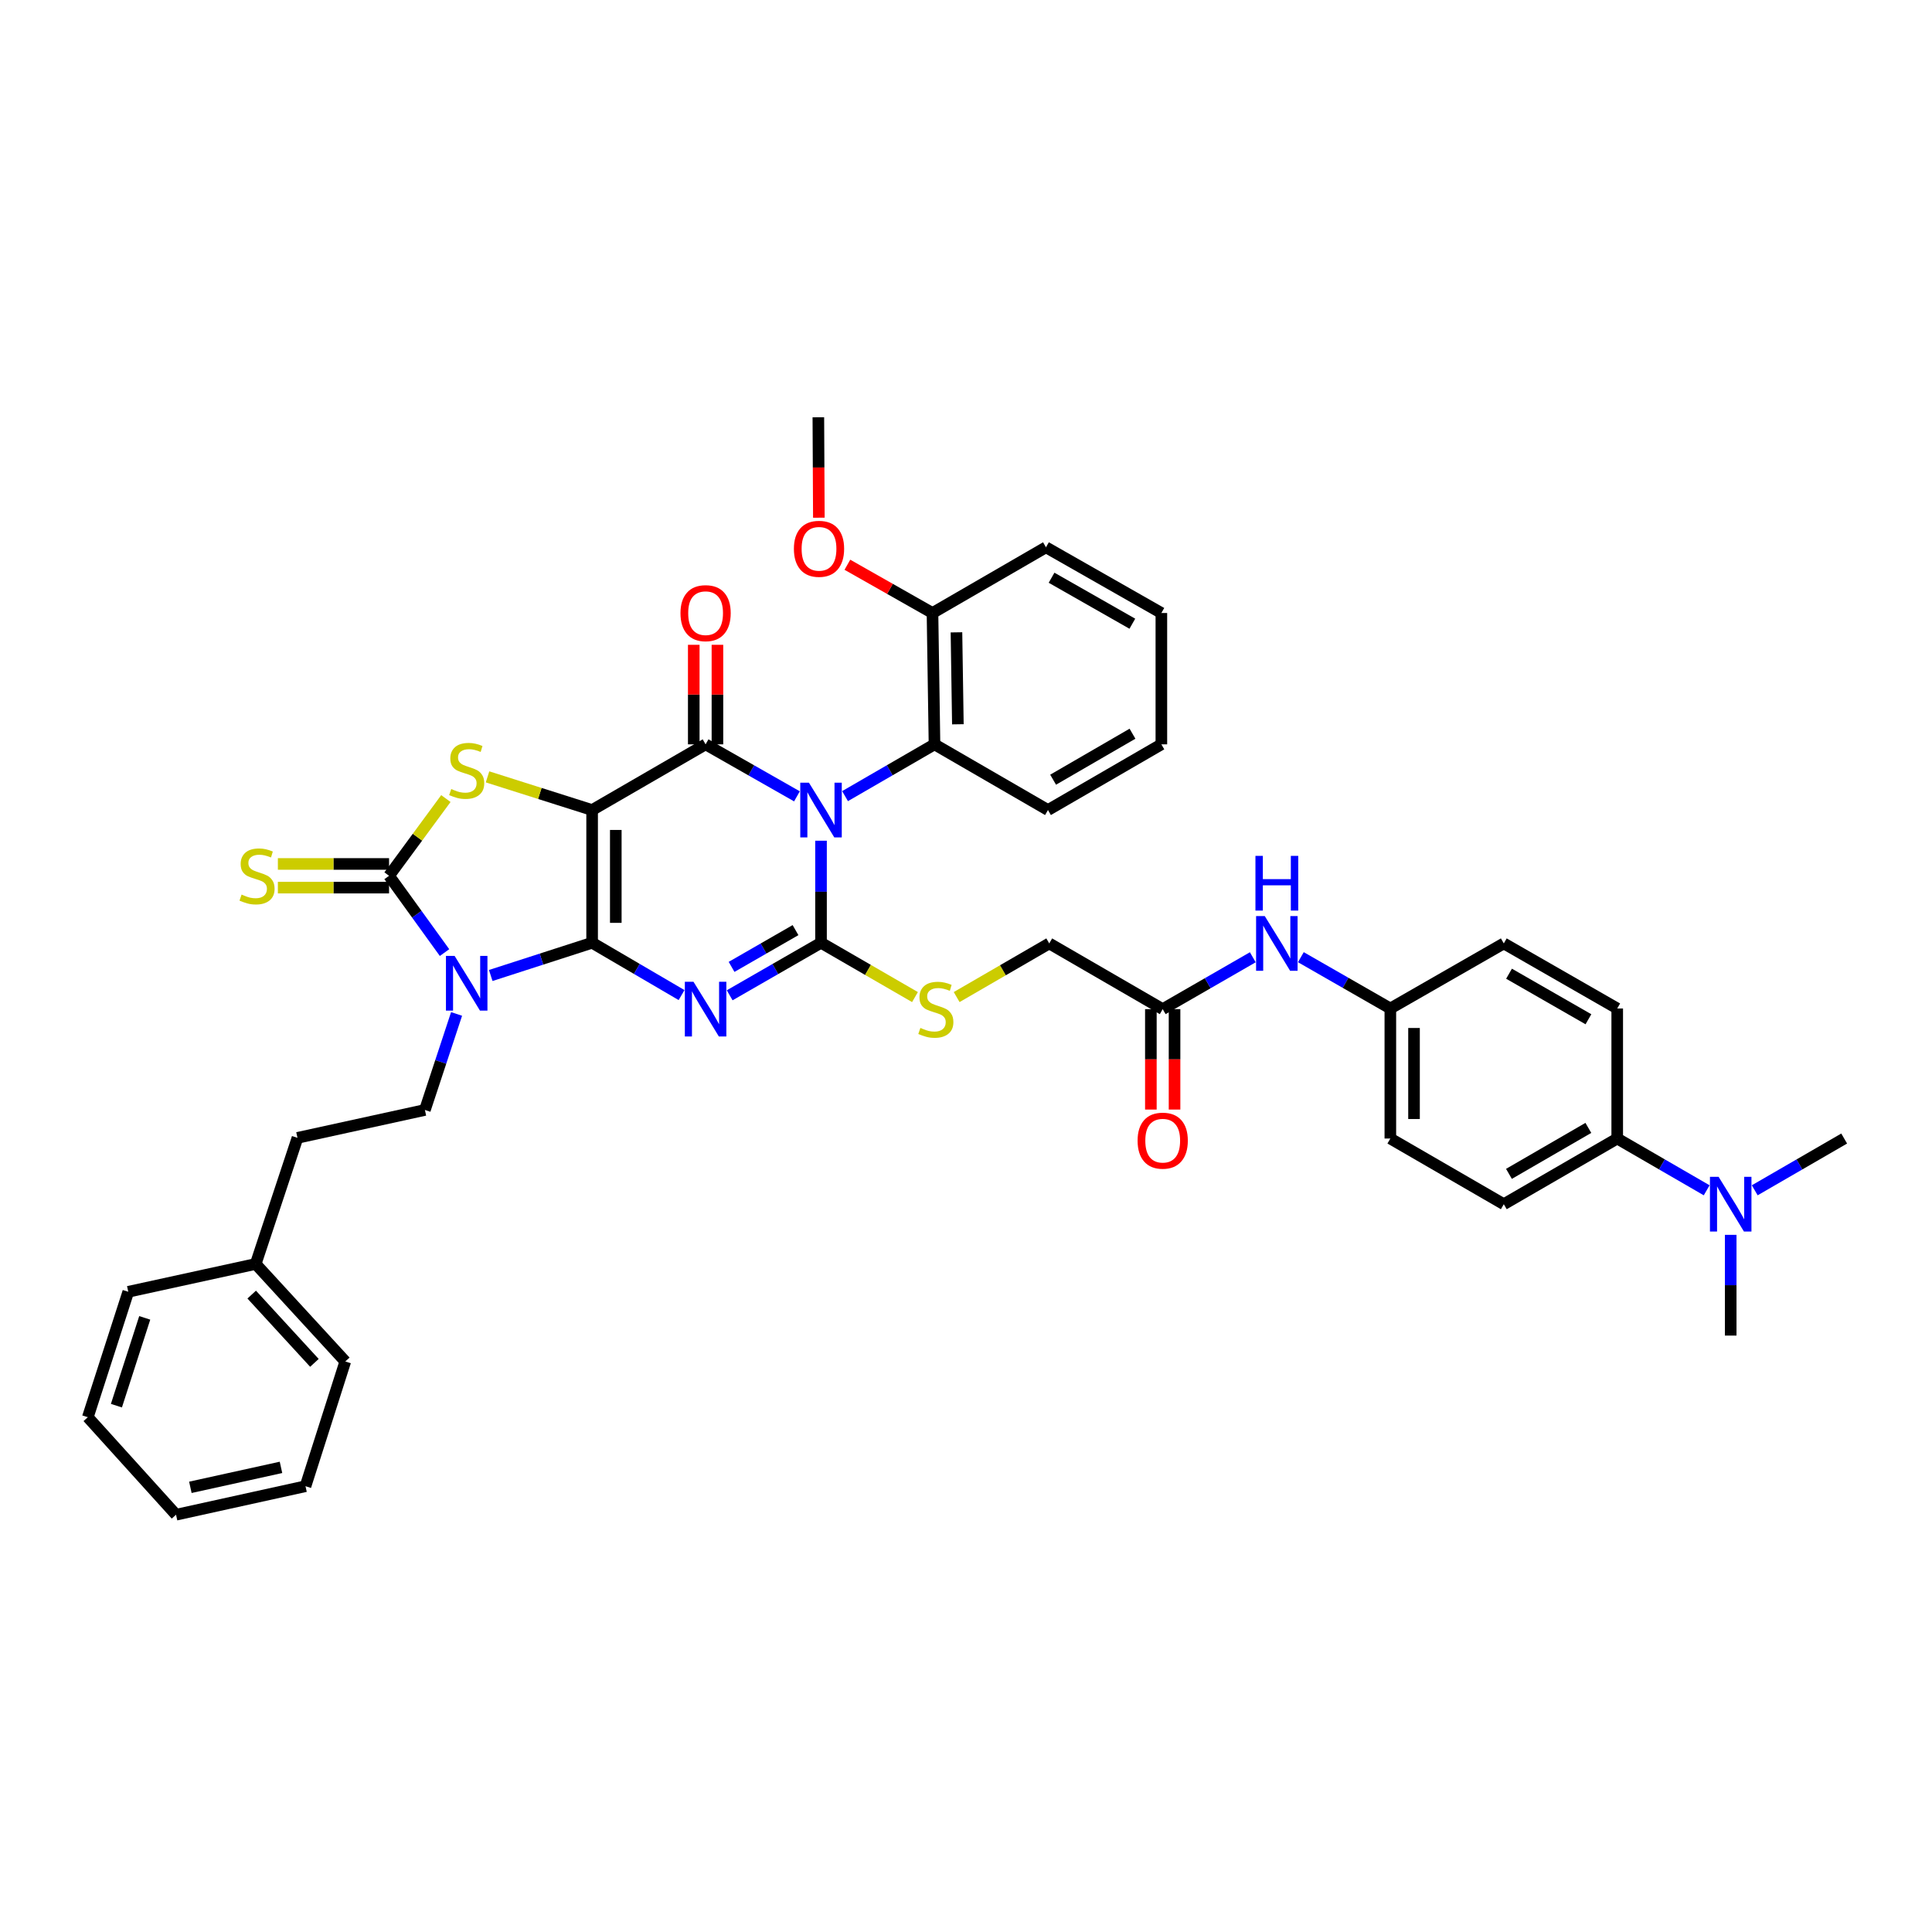 <?xml version='1.0' encoding='iso-8859-1'?>
<svg version='1.1' baseProfile='full'
              xmlns='http://www.w3.org/2000/svg'
                      xmlns:rdkit='http://www.rdkit.org/xml'
                      xmlns:xlink='http://www.w3.org/1999/xlink'
                  xml:space='preserve'
width='1000px' height='1000px' viewBox='0 0 1000 1000'>
<!-- END OF HEADER -->
<rect style='opacity:1.0;fill:#FFFFFF;stroke:none' width='1000' height='1000' x='0' y='0'> </rect>
<path class='bond-0' d='M 306.48,487.971 L 306.48,419.275' style='fill:none;fill-rule:evenodd;stroke:#000000;stroke-width:6px;stroke-linecap:butt;stroke-linejoin:miter;stroke-opacity:1' />
<path class='bond-0' d='M 318.733,477.667 L 318.733,429.579' style='fill:none;fill-rule:evenodd;stroke:#000000;stroke-width:6px;stroke-linecap:butt;stroke-linejoin:miter;stroke-opacity:1' />
<path class='bond-2' d='M 306.48,487.971 L 329.627,501.511' style='fill:none;fill-rule:evenodd;stroke:#000000;stroke-width:6px;stroke-linecap:butt;stroke-linejoin:miter;stroke-opacity:1' />
<path class='bond-2' d='M 329.627,501.511 L 352.775,515.051' style='fill:none;fill-rule:evenodd;stroke:#0000FF;stroke-width:6px;stroke-linecap:butt;stroke-linejoin:miter;stroke-opacity:1' />
<path class='bond-4' d='M 306.48,487.971 L 280.243,496.442' style='fill:none;fill-rule:evenodd;stroke:#000000;stroke-width:6px;stroke-linecap:butt;stroke-linejoin:miter;stroke-opacity:1' />
<path class='bond-4' d='M 280.243,496.442 L 254.007,504.913' style='fill:none;fill-rule:evenodd;stroke:#0000FF;stroke-width:6px;stroke-linecap:butt;stroke-linejoin:miter;stroke-opacity:1' />
<path class='bond-5' d='M 306.48,419.275 L 365.216,385.271' style='fill:none;fill-rule:evenodd;stroke:#000000;stroke-width:6px;stroke-linecap:butt;stroke-linejoin:miter;stroke-opacity:1' />
<path class='bond-7' d='M 306.48,419.275 L 279.412,410.689' style='fill:none;fill-rule:evenodd;stroke:#000000;stroke-width:6px;stroke-linecap:butt;stroke-linejoin:miter;stroke-opacity:1' />
<path class='bond-7' d='M 279.412,410.689 L 252.345,402.103' style='fill:none;fill-rule:evenodd;stroke:#CCCC00;stroke-width:6px;stroke-linecap:butt;stroke-linejoin:miter;stroke-opacity:1' />
<path class='bond-1' d='M 424.959,435.153 L 424.959,461.562' style='fill:none;fill-rule:evenodd;stroke:#0000FF;stroke-width:6px;stroke-linecap:butt;stroke-linejoin:miter;stroke-opacity:1' />
<path class='bond-1' d='M 424.959,461.562 L 424.959,487.971' style='fill:none;fill-rule:evenodd;stroke:#000000;stroke-width:6px;stroke-linecap:butt;stroke-linejoin:miter;stroke-opacity:1' />
<path class='bond-8' d='M 437.396,412.075 L 460.546,398.673' style='fill:none;fill-rule:evenodd;stroke:#0000FF;stroke-width:6px;stroke-linecap:butt;stroke-linejoin:miter;stroke-opacity:1' />
<path class='bond-8' d='M 460.546,398.673 L 483.696,385.271' style='fill:none;fill-rule:evenodd;stroke:#000000;stroke-width:6px;stroke-linecap:butt;stroke-linejoin:miter;stroke-opacity:1' />
<path class='bond-41' d='M 412.501,412.184 L 388.858,398.728' style='fill:none;fill-rule:evenodd;stroke:#0000FF;stroke-width:6px;stroke-linecap:butt;stroke-linejoin:miter;stroke-opacity:1' />
<path class='bond-41' d='M 388.858,398.728 L 365.216,385.271' style='fill:none;fill-rule:evenodd;stroke:#000000;stroke-width:6px;stroke-linecap:butt;stroke-linejoin:miter;stroke-opacity:1' />
<path class='bond-3' d='M 377.679,515.162 L 401.319,501.566' style='fill:none;fill-rule:evenodd;stroke:#0000FF;stroke-width:6px;stroke-linecap:butt;stroke-linejoin:miter;stroke-opacity:1' />
<path class='bond-3' d='M 401.319,501.566 L 424.959,487.971' style='fill:none;fill-rule:evenodd;stroke:#000000;stroke-width:6px;stroke-linecap:butt;stroke-linejoin:miter;stroke-opacity:1' />
<path class='bond-3' d='M 378.662,500.461 L 395.21,490.944' style='fill:none;fill-rule:evenodd;stroke:#0000FF;stroke-width:6px;stroke-linecap:butt;stroke-linejoin:miter;stroke-opacity:1' />
<path class='bond-3' d='M 395.21,490.944 L 411.759,481.427' style='fill:none;fill-rule:evenodd;stroke:#000000;stroke-width:6px;stroke-linecap:butt;stroke-linejoin:miter;stroke-opacity:1' />
<path class='bond-9' d='M 424.959,487.971 L 449.277,502.029' style='fill:none;fill-rule:evenodd;stroke:#000000;stroke-width:6px;stroke-linecap:butt;stroke-linejoin:miter;stroke-opacity:1' />
<path class='bond-9' d='M 449.277,502.029 L 473.594,516.088' style='fill:none;fill-rule:evenodd;stroke:#CCCC00;stroke-width:6px;stroke-linecap:butt;stroke-linejoin:miter;stroke-opacity:1' />
<path class='bond-6' d='M 230.093,493.056 L 215.735,473.181' style='fill:none;fill-rule:evenodd;stroke:#0000FF;stroke-width:6px;stroke-linecap:butt;stroke-linejoin:miter;stroke-opacity:1' />
<path class='bond-6' d='M 215.735,473.181 L 201.377,453.306' style='fill:none;fill-rule:evenodd;stroke:#000000;stroke-width:6px;stroke-linecap:butt;stroke-linejoin:miter;stroke-opacity:1' />
<path class='bond-10' d='M 236.321,524.818 L 228.124,549.667' style='fill:none;fill-rule:evenodd;stroke:#0000FF;stroke-width:6px;stroke-linecap:butt;stroke-linejoin:miter;stroke-opacity:1' />
<path class='bond-10' d='M 228.124,549.667 L 219.927,574.516' style='fill:none;fill-rule:evenodd;stroke:#000000;stroke-width:6px;stroke-linecap:butt;stroke-linejoin:miter;stroke-opacity:1' />
<path class='bond-12' d='M 371.343,385.271 L 371.343,359.51' style='fill:none;fill-rule:evenodd;stroke:#000000;stroke-width:6px;stroke-linecap:butt;stroke-linejoin:miter;stroke-opacity:1' />
<path class='bond-12' d='M 371.343,359.51 L 371.343,333.75' style='fill:none;fill-rule:evenodd;stroke:#FF0000;stroke-width:6px;stroke-linecap:butt;stroke-linejoin:miter;stroke-opacity:1' />
<path class='bond-12' d='M 359.089,385.271 L 359.089,359.51' style='fill:none;fill-rule:evenodd;stroke:#000000;stroke-width:6px;stroke-linecap:butt;stroke-linejoin:miter;stroke-opacity:1' />
<path class='bond-12' d='M 359.089,359.51 L 359.089,333.75' style='fill:none;fill-rule:evenodd;stroke:#FF0000;stroke-width:6px;stroke-linecap:butt;stroke-linejoin:miter;stroke-opacity:1' />
<path class='bond-11' d='M 201.377,447.18 L 172.603,447.18' style='fill:none;fill-rule:evenodd;stroke:#000000;stroke-width:6px;stroke-linecap:butt;stroke-linejoin:miter;stroke-opacity:1' />
<path class='bond-11' d='M 172.603,447.18 L 143.83,447.18' style='fill:none;fill-rule:evenodd;stroke:#CCCC00;stroke-width:6px;stroke-linecap:butt;stroke-linejoin:miter;stroke-opacity:1' />
<path class='bond-11' d='M 201.377,459.433 L 172.603,459.433' style='fill:none;fill-rule:evenodd;stroke:#000000;stroke-width:6px;stroke-linecap:butt;stroke-linejoin:miter;stroke-opacity:1' />
<path class='bond-11' d='M 172.603,459.433 L 143.83,459.433' style='fill:none;fill-rule:evenodd;stroke:#CCCC00;stroke-width:6px;stroke-linecap:butt;stroke-linejoin:miter;stroke-opacity:1' />
<path class='bond-40' d='M 201.377,453.306 L 216.082,433.318' style='fill:none;fill-rule:evenodd;stroke:#000000;stroke-width:6px;stroke-linecap:butt;stroke-linejoin:miter;stroke-opacity:1' />
<path class='bond-40' d='M 216.082,433.318 L 230.787,413.329' style='fill:none;fill-rule:evenodd;stroke:#CCCC00;stroke-width:6px;stroke-linecap:butt;stroke-linejoin:miter;stroke-opacity:1' />
<path class='bond-16' d='M 483.696,385.271 L 482.654,317.29' style='fill:none;fill-rule:evenodd;stroke:#000000;stroke-width:6px;stroke-linecap:butt;stroke-linejoin:miter;stroke-opacity:1' />
<path class='bond-16' d='M 495.792,374.886 L 495.063,327.299' style='fill:none;fill-rule:evenodd;stroke:#000000;stroke-width:6px;stroke-linecap:butt;stroke-linejoin:miter;stroke-opacity:1' />
<path class='bond-28' d='M 483.696,385.271 L 542.432,419.275' style='fill:none;fill-rule:evenodd;stroke:#000000;stroke-width:6px;stroke-linecap:butt;stroke-linejoin:miter;stroke-opacity:1' />
<path class='bond-19' d='M 495.166,516.084 L 519.126,502.197' style='fill:none;fill-rule:evenodd;stroke:#CCCC00;stroke-width:6px;stroke-linecap:butt;stroke-linejoin:miter;stroke-opacity:1' />
<path class='bond-19' d='M 519.126,502.197 L 543.085,488.311' style='fill:none;fill-rule:evenodd;stroke:#000000;stroke-width:6px;stroke-linecap:butt;stroke-linejoin:miter;stroke-opacity:1' />
<path class='bond-23' d='M 219.927,574.516 L 153.975,588.948' style='fill:none;fill-rule:evenodd;stroke:#000000;stroke-width:6px;stroke-linecap:butt;stroke-linejoin:miter;stroke-opacity:1' />
<path class='bond-13' d='M 601.815,522.329 L 543.085,488.311' style='fill:none;fill-rule:evenodd;stroke:#000000;stroke-width:6px;stroke-linecap:butt;stroke-linejoin:miter;stroke-opacity:1' />
<path class='bond-14' d='M 601.815,522.329 L 625.131,508.903' style='fill:none;fill-rule:evenodd;stroke:#000000;stroke-width:6px;stroke-linecap:butt;stroke-linejoin:miter;stroke-opacity:1' />
<path class='bond-14' d='M 625.131,508.903 L 648.447,495.477' style='fill:none;fill-rule:evenodd;stroke:#0000FF;stroke-width:6px;stroke-linecap:butt;stroke-linejoin:miter;stroke-opacity:1' />
<path class='bond-18' d='M 595.688,522.329 L 595.688,548.316' style='fill:none;fill-rule:evenodd;stroke:#000000;stroke-width:6px;stroke-linecap:butt;stroke-linejoin:miter;stroke-opacity:1' />
<path class='bond-18' d='M 595.688,548.316 L 595.688,574.304' style='fill:none;fill-rule:evenodd;stroke:#FF0000;stroke-width:6px;stroke-linecap:butt;stroke-linejoin:miter;stroke-opacity:1' />
<path class='bond-18' d='M 607.942,522.329 L 607.942,548.316' style='fill:none;fill-rule:evenodd;stroke:#000000;stroke-width:6px;stroke-linecap:butt;stroke-linejoin:miter;stroke-opacity:1' />
<path class='bond-18' d='M 607.942,548.316 L 607.942,574.304' style='fill:none;fill-rule:evenodd;stroke:#FF0000;stroke-width:6px;stroke-linecap:butt;stroke-linejoin:miter;stroke-opacity:1' />
<path class='bond-22' d='M 673.324,495.438 L 696.483,508.713' style='fill:none;fill-rule:evenodd;stroke:#0000FF;stroke-width:6px;stroke-linecap:butt;stroke-linejoin:miter;stroke-opacity:1' />
<path class='bond-22' d='M 696.483,508.713 L 719.641,521.989' style='fill:none;fill-rule:evenodd;stroke:#000000;stroke-width:6px;stroke-linecap:butt;stroke-linejoin:miter;stroke-opacity:1' />
<path class='bond-15' d='M 837.073,589.302 L 778.364,623.293' style='fill:none;fill-rule:evenodd;stroke:#000000;stroke-width:6px;stroke-linecap:butt;stroke-linejoin:miter;stroke-opacity:1' />
<path class='bond-15' d='M 822.127,583.796 L 781.031,607.59' style='fill:none;fill-rule:evenodd;stroke:#000000;stroke-width:6px;stroke-linecap:butt;stroke-linejoin:miter;stroke-opacity:1' />
<path class='bond-17' d='M 837.073,589.302 L 860.223,602.699' style='fill:none;fill-rule:evenodd;stroke:#000000;stroke-width:6px;stroke-linecap:butt;stroke-linejoin:miter;stroke-opacity:1' />
<path class='bond-17' d='M 860.223,602.699 L 883.373,616.096' style='fill:none;fill-rule:evenodd;stroke:#0000FF;stroke-width:6px;stroke-linecap:butt;stroke-linejoin:miter;stroke-opacity:1' />
<path class='bond-44' d='M 837.073,589.302 L 837.073,521.989' style='fill:none;fill-rule:evenodd;stroke:#000000;stroke-width:6px;stroke-linecap:butt;stroke-linejoin:miter;stroke-opacity:1' />
<path class='bond-26' d='M 482.654,317.29 L 460.63,304.8' style='fill:none;fill-rule:evenodd;stroke:#000000;stroke-width:6px;stroke-linecap:butt;stroke-linejoin:miter;stroke-opacity:1' />
<path class='bond-26' d='M 460.63,304.8 L 438.606,292.31' style='fill:none;fill-rule:evenodd;stroke:#FF0000;stroke-width:6px;stroke-linecap:butt;stroke-linejoin:miter;stroke-opacity:1' />
<path class='bond-31' d='M 482.654,317.29 L 541.39,283.279' style='fill:none;fill-rule:evenodd;stroke:#000000;stroke-width:6px;stroke-linecap:butt;stroke-linejoin:miter;stroke-opacity:1' />
<path class='bond-29' d='M 895.809,639.153 L 895.809,665.224' style='fill:none;fill-rule:evenodd;stroke:#0000FF;stroke-width:6px;stroke-linecap:butt;stroke-linejoin:miter;stroke-opacity:1' />
<path class='bond-29' d='M 895.809,665.224 L 895.809,691.294' style='fill:none;fill-rule:evenodd;stroke:#000000;stroke-width:6px;stroke-linecap:butt;stroke-linejoin:miter;stroke-opacity:1' />
<path class='bond-30' d='M 908.246,616.096 L 931.396,602.699' style='fill:none;fill-rule:evenodd;stroke:#0000FF;stroke-width:6px;stroke-linecap:butt;stroke-linejoin:miter;stroke-opacity:1' />
<path class='bond-30' d='M 931.396,602.699 L 954.545,589.302' style='fill:none;fill-rule:evenodd;stroke:#000000;stroke-width:6px;stroke-linecap:butt;stroke-linejoin:miter;stroke-opacity:1' />
<path class='bond-20' d='M 837.073,521.989 L 778.364,488.311' style='fill:none;fill-rule:evenodd;stroke:#000000;stroke-width:6px;stroke-linecap:butt;stroke-linejoin:miter;stroke-opacity:1' />
<path class='bond-20' d='M 822.169,527.566 L 781.073,503.992' style='fill:none;fill-rule:evenodd;stroke:#000000;stroke-width:6px;stroke-linecap:butt;stroke-linejoin:miter;stroke-opacity:1' />
<path class='bond-21' d='M 778.364,623.293 L 719.641,589.302' style='fill:none;fill-rule:evenodd;stroke:#000000;stroke-width:6px;stroke-linecap:butt;stroke-linejoin:miter;stroke-opacity:1' />
<path class='bond-24' d='M 719.641,521.989 L 778.364,488.311' style='fill:none;fill-rule:evenodd;stroke:#000000;stroke-width:6px;stroke-linecap:butt;stroke-linejoin:miter;stroke-opacity:1' />
<path class='bond-25' d='M 719.641,521.989 L 719.641,589.302' style='fill:none;fill-rule:evenodd;stroke:#000000;stroke-width:6px;stroke-linecap:butt;stroke-linejoin:miter;stroke-opacity:1' />
<path class='bond-25' d='M 731.895,532.086 L 731.895,579.205' style='fill:none;fill-rule:evenodd;stroke:#000000;stroke-width:6px;stroke-linecap:butt;stroke-linejoin:miter;stroke-opacity:1' />
<path class='bond-27' d='M 153.975,588.948 L 132.347,654.22' style='fill:none;fill-rule:evenodd;stroke:#000000;stroke-width:6px;stroke-linecap:butt;stroke-linejoin:miter;stroke-opacity:1' />
<path class='bond-32' d='M 423.838,267.96 L 423.708,241.97' style='fill:none;fill-rule:evenodd;stroke:#FF0000;stroke-width:6px;stroke-linecap:butt;stroke-linejoin:miter;stroke-opacity:1' />
<path class='bond-32' d='M 423.708,241.97 L 423.578,215.979' style='fill:none;fill-rule:evenodd;stroke:#000000;stroke-width:6px;stroke-linecap:butt;stroke-linejoin:miter;stroke-opacity:1' />
<path class='bond-33' d='M 132.347,654.22 L 178.721,704.699' style='fill:none;fill-rule:evenodd;stroke:#000000;stroke-width:6px;stroke-linecap:butt;stroke-linejoin:miter;stroke-opacity:1' />
<path class='bond-33' d='M 130.279,670.082 L 162.741,705.417' style='fill:none;fill-rule:evenodd;stroke:#000000;stroke-width:6px;stroke-linecap:butt;stroke-linejoin:miter;stroke-opacity:1' />
<path class='bond-34' d='M 132.347,654.22 L 66.395,668.625' style='fill:none;fill-rule:evenodd;stroke:#000000;stroke-width:6px;stroke-linecap:butt;stroke-linejoin:miter;stroke-opacity:1' />
<path class='bond-35' d='M 542.432,419.275 L 601.121,385.271' style='fill:none;fill-rule:evenodd;stroke:#000000;stroke-width:6px;stroke-linecap:butt;stroke-linejoin:miter;stroke-opacity:1' />
<path class='bond-35' d='M 545.092,403.572 L 586.174,379.769' style='fill:none;fill-rule:evenodd;stroke:#000000;stroke-width:6px;stroke-linecap:butt;stroke-linejoin:miter;stroke-opacity:1' />
<path class='bond-43' d='M 541.39,283.279 L 601.121,317.29' style='fill:none;fill-rule:evenodd;stroke:#000000;stroke-width:6px;stroke-linecap:butt;stroke-linejoin:miter;stroke-opacity:1' />
<path class='bond-43' d='M 544.287,299.029 L 586.098,322.837' style='fill:none;fill-rule:evenodd;stroke:#000000;stroke-width:6px;stroke-linecap:butt;stroke-linejoin:miter;stroke-opacity:1' />
<path class='bond-38' d='M 178.721,704.699 L 158.128,769.262' style='fill:none;fill-rule:evenodd;stroke:#000000;stroke-width:6px;stroke-linecap:butt;stroke-linejoin:miter;stroke-opacity:1' />
<path class='bond-37' d='M 66.395,668.625 L 45.455,733.549' style='fill:none;fill-rule:evenodd;stroke:#000000;stroke-width:6px;stroke-linecap:butt;stroke-linejoin:miter;stroke-opacity:1' />
<path class='bond-37' d='M 74.916,682.125 L 60.258,727.572' style='fill:none;fill-rule:evenodd;stroke:#000000;stroke-width:6px;stroke-linecap:butt;stroke-linejoin:miter;stroke-opacity:1' />
<path class='bond-36' d='M 601.121,385.271 L 601.121,317.29' style='fill:none;fill-rule:evenodd;stroke:#000000;stroke-width:6px;stroke-linecap:butt;stroke-linejoin:miter;stroke-opacity:1' />
<path class='bond-39' d='M 45.455,733.549 L 91.12,784.021' style='fill:none;fill-rule:evenodd;stroke:#000000;stroke-width:6px;stroke-linecap:butt;stroke-linejoin:miter;stroke-opacity:1' />
<path class='bond-42' d='M 158.128,769.262 L 91.12,784.021' style='fill:none;fill-rule:evenodd;stroke:#000000;stroke-width:6px;stroke-linecap:butt;stroke-linejoin:miter;stroke-opacity:1' />
<path class='bond-42' d='M 145.441,759.509 L 98.535,769.84' style='fill:none;fill-rule:evenodd;stroke:#000000;stroke-width:6px;stroke-linecap:butt;stroke-linejoin:miter;stroke-opacity:1' />
<path  class='atom-2' d='M 418.699 405.115
L 427.979 420.115
Q 428.899 421.595, 430.379 424.275
Q 431.859 426.955, 431.939 427.115
L 431.939 405.115
L 435.699 405.115
L 435.699 433.435
L 431.819 433.435
L 421.859 417.035
Q 420.699 415.115, 419.459 412.915
Q 418.259 410.715, 417.899 410.035
L 417.899 433.435
L 414.219 433.435
L 414.219 405.115
L 418.699 405.115
' fill='#0000FF'/>
<path  class='atom-3' d='M 358.956 508.169
L 368.236 523.169
Q 369.156 524.649, 370.636 527.329
Q 372.116 530.009, 372.196 530.169
L 372.196 508.169
L 375.956 508.169
L 375.956 536.489
L 372.076 536.489
L 362.116 520.089
Q 360.956 518.169, 359.716 515.969
Q 358.516 513.769, 358.156 513.089
L 358.156 536.489
L 354.476 536.489
L 354.476 508.169
L 358.956 508.169
' fill='#0000FF'/>
<path  class='atom-5' d='M 235.302 494.772
L 244.582 509.772
Q 245.502 511.252, 246.982 513.932
Q 248.462 516.612, 248.542 516.772
L 248.542 494.772
L 252.302 494.772
L 252.302 523.092
L 248.422 523.092
L 238.462 506.692
Q 237.302 504.772, 236.062 502.572
Q 234.862 500.372, 234.502 499.692
L 234.502 523.092
L 230.822 523.092
L 230.822 494.772
L 235.302 494.772
' fill='#0000FF'/>
<path  class='atom-8' d='M 233.562 408.402
Q 233.882 408.522, 235.202 409.082
Q 236.522 409.642, 237.962 410.002
Q 239.442 410.322, 240.882 410.322
Q 243.562 410.322, 245.122 409.042
Q 246.682 407.722, 246.682 405.442
Q 246.682 403.882, 245.882 402.922
Q 245.122 401.962, 243.922 401.442
Q 242.722 400.922, 240.722 400.322
Q 238.202 399.562, 236.682 398.842
Q 235.202 398.122, 234.122 396.602
Q 233.082 395.082, 233.082 392.522
Q 233.082 388.962, 235.482 386.762
Q 237.922 384.562, 242.722 384.562
Q 246.002 384.562, 249.722 386.122
L 248.802 389.202
Q 245.402 387.802, 242.842 387.802
Q 240.082 387.802, 238.562 388.962
Q 237.042 390.082, 237.082 392.042
Q 237.082 393.562, 237.842 394.482
Q 238.642 395.402, 239.762 395.922
Q 240.922 396.442, 242.842 397.042
Q 245.402 397.842, 246.922 398.642
Q 248.442 399.442, 249.522 401.082
Q 250.642 402.682, 250.642 405.442
Q 250.642 409.362, 248.002 411.482
Q 245.402 413.562, 241.042 413.562
Q 238.522 413.562, 236.602 413.002
Q 234.722 412.482, 232.482 411.562
L 233.562 408.402
' fill='#CCCC00'/>
<path  class='atom-10' d='M 476.39 532.049
Q 476.71 532.169, 478.03 532.729
Q 479.35 533.289, 480.79 533.649
Q 482.27 533.969, 483.71 533.969
Q 486.39 533.969, 487.95 532.689
Q 489.51 531.369, 489.51 529.089
Q 489.51 527.529, 488.71 526.569
Q 487.95 525.609, 486.75 525.089
Q 485.55 524.569, 483.55 523.969
Q 481.03 523.209, 479.51 522.489
Q 478.03 521.769, 476.95 520.249
Q 475.91 518.729, 475.91 516.169
Q 475.91 512.609, 478.31 510.409
Q 480.75 508.209, 485.55 508.209
Q 488.83 508.209, 492.55 509.769
L 491.63 512.849
Q 488.23 511.449, 485.67 511.449
Q 482.91 511.449, 481.39 512.609
Q 479.87 513.729, 479.91 515.689
Q 479.91 517.209, 480.67 518.129
Q 481.47 519.049, 482.59 519.569
Q 483.75 520.089, 485.67 520.689
Q 488.23 521.489, 489.75 522.289
Q 491.27 523.089, 492.35 524.729
Q 493.47 526.329, 493.47 529.089
Q 493.47 533.009, 490.83 535.129
Q 488.23 537.209, 483.87 537.209
Q 481.35 537.209, 479.43 536.649
Q 477.55 536.129, 475.31 535.209
L 476.39 532.049
' fill='#CCCC00'/>
<path  class='atom-12' d='M 125.042 463.026
Q 125.362 463.146, 126.682 463.706
Q 128.002 464.266, 129.442 464.626
Q 130.922 464.946, 132.362 464.946
Q 135.042 464.946, 136.602 463.666
Q 138.162 462.346, 138.162 460.066
Q 138.162 458.506, 137.362 457.546
Q 136.602 456.586, 135.402 456.066
Q 134.202 455.546, 132.202 454.946
Q 129.682 454.186, 128.162 453.466
Q 126.682 452.746, 125.602 451.226
Q 124.562 449.706, 124.562 447.146
Q 124.562 443.586, 126.962 441.386
Q 129.402 439.186, 134.202 439.186
Q 137.482 439.186, 141.202 440.746
L 140.282 443.826
Q 136.882 442.426, 134.322 442.426
Q 131.562 442.426, 130.042 443.586
Q 128.522 444.706, 128.562 446.666
Q 128.562 448.186, 129.322 449.106
Q 130.122 450.026, 131.242 450.546
Q 132.402 451.066, 134.322 451.666
Q 136.882 452.466, 138.402 453.266
Q 139.922 454.066, 141.002 455.706
Q 142.122 457.306, 142.122 460.066
Q 142.122 463.986, 139.482 466.106
Q 136.882 468.186, 132.522 468.186
Q 130.002 468.186, 128.082 467.626
Q 126.202 467.106, 123.962 466.186
L 125.042 463.026
' fill='#CCCC00'/>
<path  class='atom-13' d='M 352.216 317.37
Q 352.216 310.57, 355.576 306.77
Q 358.936 302.97, 365.216 302.97
Q 371.496 302.97, 374.856 306.77
Q 378.216 310.57, 378.216 317.37
Q 378.216 324.25, 374.816 328.17
Q 371.416 332.05, 365.216 332.05
Q 358.976 332.05, 355.576 328.17
Q 352.216 324.29, 352.216 317.37
M 365.216 328.85
Q 369.536 328.85, 371.856 325.97
Q 374.216 323.05, 374.216 317.37
Q 374.216 311.81, 371.856 309.01
Q 369.536 306.17, 365.216 306.17
Q 360.896 306.17, 358.536 308.97
Q 356.216 311.77, 356.216 317.37
Q 356.216 323.09, 358.536 325.97
Q 360.896 328.85, 365.216 328.85
' fill='#FF0000'/>
<path  class='atom-15' d='M 654.632 474.151
L 663.912 489.151
Q 664.832 490.631, 666.312 493.311
Q 667.792 495.991, 667.872 496.151
L 667.872 474.151
L 671.632 474.151
L 671.632 502.471
L 667.752 502.471
L 657.792 486.071
Q 656.632 484.151, 655.392 481.951
Q 654.192 479.751, 653.832 479.071
L 653.832 502.471
L 650.152 502.471
L 650.152 474.151
L 654.632 474.151
' fill='#0000FF'/>
<path  class='atom-15' d='M 649.812 442.999
L 653.652 442.999
L 653.652 455.039
L 668.132 455.039
L 668.132 442.999
L 671.972 442.999
L 671.972 471.319
L 668.132 471.319
L 668.132 458.239
L 653.652 458.239
L 653.652 471.319
L 649.812 471.319
L 649.812 442.999
' fill='#0000FF'/>
<path  class='atom-18' d='M 889.549 609.133
L 898.829 624.133
Q 899.749 625.613, 901.229 628.293
Q 902.709 630.973, 902.789 631.133
L 902.789 609.133
L 906.549 609.133
L 906.549 637.453
L 902.669 637.453
L 892.709 621.053
Q 891.549 619.133, 890.309 616.933
Q 889.109 614.733, 888.749 614.053
L 888.749 637.453
L 885.069 637.453
L 885.069 609.133
L 889.549 609.133
' fill='#0000FF'/>
<path  class='atom-19' d='M 588.815 590.404
Q 588.815 583.604, 592.175 579.804
Q 595.535 576.004, 601.815 576.004
Q 608.095 576.004, 611.455 579.804
Q 614.815 583.604, 614.815 590.404
Q 614.815 597.284, 611.415 601.204
Q 608.015 605.084, 601.815 605.084
Q 595.575 605.084, 592.175 601.204
Q 588.815 597.324, 588.815 590.404
M 601.815 601.884
Q 606.135 601.884, 608.455 599.004
Q 610.815 596.084, 610.815 590.404
Q 610.815 584.844, 608.455 582.044
Q 606.135 579.204, 601.815 579.204
Q 597.495 579.204, 595.135 582.004
Q 592.815 584.804, 592.815 590.404
Q 592.815 596.124, 595.135 599.004
Q 597.495 601.884, 601.815 601.884
' fill='#FF0000'/>
<path  class='atom-27' d='M 410.918 284.06
Q 410.918 277.26, 414.278 273.46
Q 417.638 269.66, 423.918 269.66
Q 430.198 269.66, 433.558 273.46
Q 436.918 277.26, 436.918 284.06
Q 436.918 290.94, 433.518 294.86
Q 430.118 298.74, 423.918 298.74
Q 417.678 298.74, 414.278 294.86
Q 410.918 290.98, 410.918 284.06
M 423.918 295.54
Q 428.238 295.54, 430.558 292.66
Q 432.918 289.74, 432.918 284.06
Q 432.918 278.5, 430.558 275.7
Q 428.238 272.86, 423.918 272.86
Q 419.598 272.86, 417.238 275.66
Q 414.918 278.46, 414.918 284.06
Q 414.918 289.78, 417.238 292.66
Q 419.598 295.54, 423.918 295.54
' fill='#FF0000'/>
</svg>
